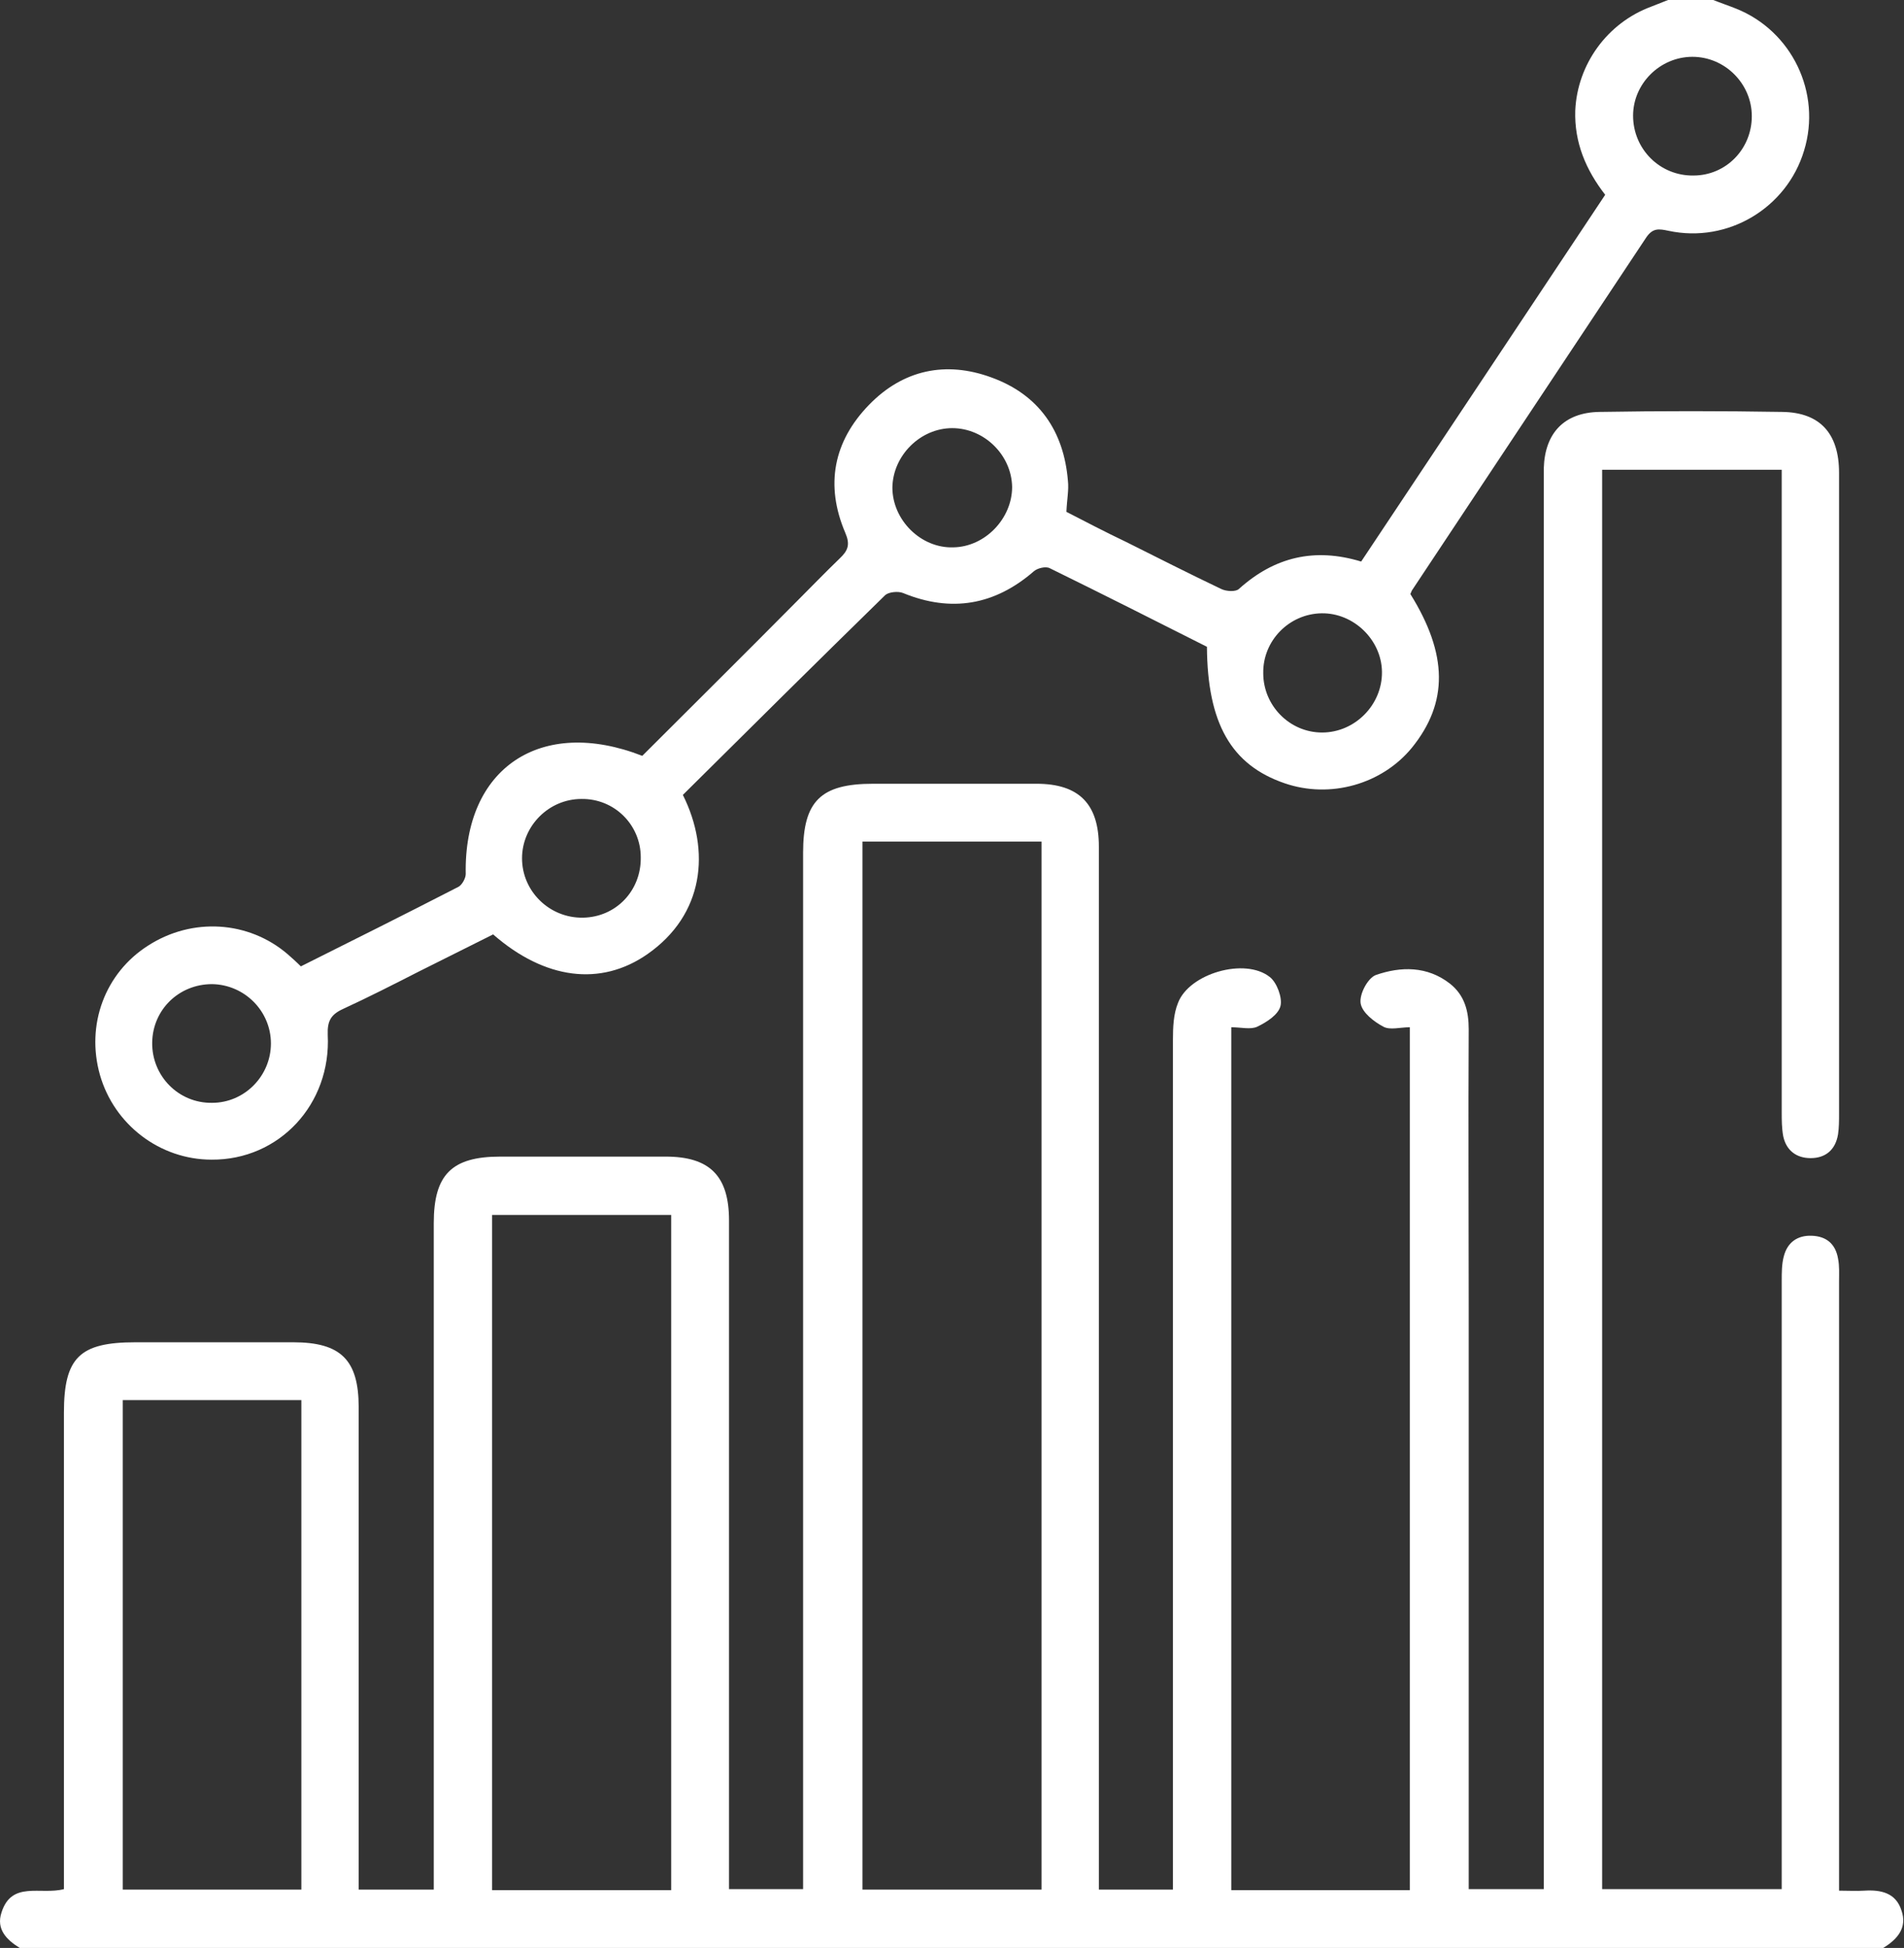 <?xml version="1.0" encoding="UTF-8"?>
<!-- Generator: Adobe Illustrator 25.4.1, SVG Export Plug-In . SVG Version: 6.00 Build 0)  -->
<svg xmlns="http://www.w3.org/2000/svg" xmlns:xlink="http://www.w3.org/1999/xlink" version="1.1" id="Layer_1" x="0px" y="0px" viewBox="0 0 375.3 384" style="enable-background:new 0 0 375.3 384;" xml:space="preserve">
<rect x="0" y="0" width="375.3" height="384" fill="#333333" stroke="none"/>
<style type="text/css">
	.st0{fill:#FFFFFF;}
</style>
<g>
	<path class="st0" d="M3.9,384c-2.6-1.6-4.7-3.7-3.6-7c2-6.3,7.7-3.4,12.3-4.6c0-1.4,0-2.8,0-4.3c0-29.9,0-59.7,0-89.6   c0-10.9,3.1-13.9,14.1-13.9c10.4,0,20.7,0,31.1,0c9.4,0,12.9,3.5,12.9,12.8c0,30.1,0,60.2,0,90.4c0,1.5,0,3,0,4.7   c4.9,0,9.6,0,14.8,0c0-1.4,0-2.9,0-4.3c0-42.4,0-84.7,0-127.1c0-9.5,3.5-13.1,13.1-13.1c10.9,0,21.7,0,32.6,0   c8.7,0,12.5,3.8,12.5,12.6c0,42.2,0,84.5,0,126.7c0,1.6,0,3.2,0,5.1c4.9,0,9.5,0,14.6,0c0-1.6,0-3.2,0-4.8c0-66.5,0-133,0-199.5   c0-10.2,3.5-13.6,13.8-13.6c10.7,0,21.5,0,32.2,0c8.4,0,12.3,4,12.3,12.4c0,66.9,0,133.7,0,200.6c0,1.6,0,3.2,0,5   c4.9,0,9.5,0,14.6,0c0-1.6,0-3.2,0-4.8c0-54.2,0-108.5,0-162.7c0-2.5,0.1-5.1,1-7.3c2.2-5.8,13.2-9,18.1-5.1   c1.4,1.1,2.5,4.1,2.1,5.7c-0.4,1.7-2.7,3.2-4.6,4.1c-1.3,0.6-3.2,0.1-5.1,0.1c0,56.8,0,113.4,0,170.1c11.7,0,23.3,0,35.2,0   c0-56.6,0-113.1,0-170.1c-1.9,0-3.9,0.6-5.2-0.1c-1.9-1-4.2-2.8-4.5-4.6c-0.3-1.8,1.4-5,3-5.6c4.9-1.7,10.1-1.8,14.6,1.7   c2.9,2.3,3.7,5.4,3.7,9c-0.1,18.2,0,36.5,0,54.7c0,36.7,0,73.5,0,110.2c0,1.5,0,2.9,0,4.6c5,0,9.7,0,14.8,0c0-1.8,0-3.3,0-4.9   c0-90.5,0-181,0-271.5c0-1.2,0-2.5,0-3.7c0.2-6.9,4-11,11-11.1c12-0.2,24-0.2,36,0c7.4,0.1,11.2,4.2,11.2,12c0,26.7,0,53.5,0,80.2   c0,15.4,0,30.7,0,46.1c0,1.4,0,2.8-0.2,4.1c-0.5,3.1-2.5,4.7-5.4,4.7c-2.8,0-4.8-1.5-5.4-4.3c-0.3-1.6-0.3-3.2-0.3-4.8   c0-40.5,0-81,0-121.5c0-1.6,0-3.2,0-5.1c-11.9,0-23.5,0-35.4,0c0,93.2,0,186.3,0,279.8c11.6,0,23.2,0,35.4,0c0-1.7,0-3.2,0-4.8   c0-38.4,0-76.7,0-115.1c0-1.6,0-3.3,0.4-4.8c0.7-2.8,2.7-4.2,5.5-4.1c2.9,0.1,4.7,1.6,5.2,4.5c0.3,1.5,0.2,3,0.2,4.5   c0,38.4,0,76.7,0,115.1c0,1.5,0,3,0,5c1.8,0,3.4,0.1,5,0c3.2-0.2,6.2,0.4,7.3,3.9c1.2,3.4-0.8,5.7-3.6,7.4   C248.9,384,126.4,384,3.9,384z M170,165.9c0,69.1,0,137.9,0,206.6c11.9,0,23.6,0,35.3,0c0-69,0-137.7,0-206.6   C193.5,165.9,181.9,165.9,170,165.9z M132.3,372.6c0-44.6,0-88.9,0-133.1c-12,0-23.7,0-35.3,0c0,44.5,0,88.7,0,133.1   C108.8,372.6,120.4,372.6,132.3,372.6z M24.2,276c0,32.4,0,64.5,0,96.5c11.9,0,23.4,0,35.2,0c0-32.2,0-64.3,0-96.5   C47.6,276,36,276,24.2,276z"></path>
	<path class="st0" d="M337.7,0c1.5,0.6,3,1.1,4.5,1.7c11,4.4,16.9,16.6,13.4,28c-3.4,11.3-15,18.3-26.7,15.8   c-1.9-0.4-3.1-0.6-4.4,1.3c-15.4,23.2-30.8,46.4-46.2,69.6c-0.1,0.2-0.2,0.5-0.3,0.7c7.4,11.9,7.5,21.4,0.3,30.3   c-5.9,7.2-16.1,10.1-25.1,7c-10.5-3.6-15.2-11.8-15.3-26.9c-10.3-5.2-20.6-10.4-31-15.5c-0.8-0.4-2.4,0-3.1,0.6   c-7.7,6.7-16.3,8.2-25.8,4.3c-1-0.4-2.8-0.2-3.5,0.4c-13.4,13.1-26.7,26.3-39.9,39.4c5.5,11,4.2,23.6-7,31.4   c-9.2,6.4-20.2,5-30.4-3.9c-4.8,2.4-9.8,4.9-14.8,7.4c-4.9,2.5-9.8,5-14.8,7.3c-2.4,1.1-3.1,2.4-3,5.1c0.7,13.7-9.6,24.7-22.9,24.6   c-10.2,0-19.2-6.9-22-16.7c-2.8-9.9,1-20.1,9.5-25.5c8.7-5.6,19.8-4.9,27.5,1.7c0.8,0.7,1.7,1.5,2.6,2.4   c10.4-5.2,20.8-10.4,31.1-15.7c0.7-0.4,1.4-1.7,1.4-2.5c-0.4-20.9,14.8-31.1,34.8-23.3c10.1-10.1,20.3-20.2,30.4-30.4   c2.8-2.8,5.6-5.7,8.5-8.5c1.7-1.6,2.1-2.8,1.1-5.1c-4-9.4-2.3-18,4.7-25.2c6.7-6.9,15.1-8.7,24.1-5.4c9.4,3.4,14.3,10.6,15.1,20.4   c0.2,1.8-0.2,3.7-0.3,6.1c3.7,1.9,7.7,4,11.7,5.9c6.2,3.1,12.5,6.3,18.8,9.3c1,0.5,2.9,0.6,3.5,0c7-6.3,14.9-8.2,24.1-5.4   c16.1-24.2,32.1-48.2,48.1-72.3c-3.8-4.9-6.1-10.3-5.9-16.6c0.4-9.1,6.3-17.3,15-20.5c1.3-0.5,2.5-1,3.8-1.5   C332.2,0,334.9,0,337.7,0z M199.5,96c-0.1-6.3-5.5-11.6-11.8-11.6c-6.3,0-11.7,5.4-11.8,11.7c0,6.4,5.6,12,12,11.8   C194.2,107.8,199.5,102.2,199.5,96z M114.6,157.5c-6.4,0-11.7,5.3-11.7,11.7c0,6.5,5.4,11.8,12,11.7c6.5-0.1,11.5-5.3,11.4-11.9   C126.3,162.6,121.1,157.4,114.6,157.5z M53.4,205.7c0-6.4-5.2-11.6-11.6-11.7c-6.5,0-11.7,5-11.8,11.5c-0.1,6.6,5.2,12,11.8,11.9   C48.2,217.4,53.4,212.1,53.4,205.7z M345.3,22.9c0-6.4-5.3-11.7-11.7-11.7c-6.4,0-11.7,5.3-11.7,11.6c0,6.6,5.3,11.9,11.9,11.8   C340.2,34.6,345.3,29.4,345.3,22.9z M260.5,120.9c-6.4,0.1-11.6,5.4-11.5,11.8c0,6.4,5.2,11.7,11.6,11.7c6.5,0,11.9-5.5,11.8-12   C272.3,126.1,266.8,120.8,260.5,120.9z"></path>
</g>
</svg>
